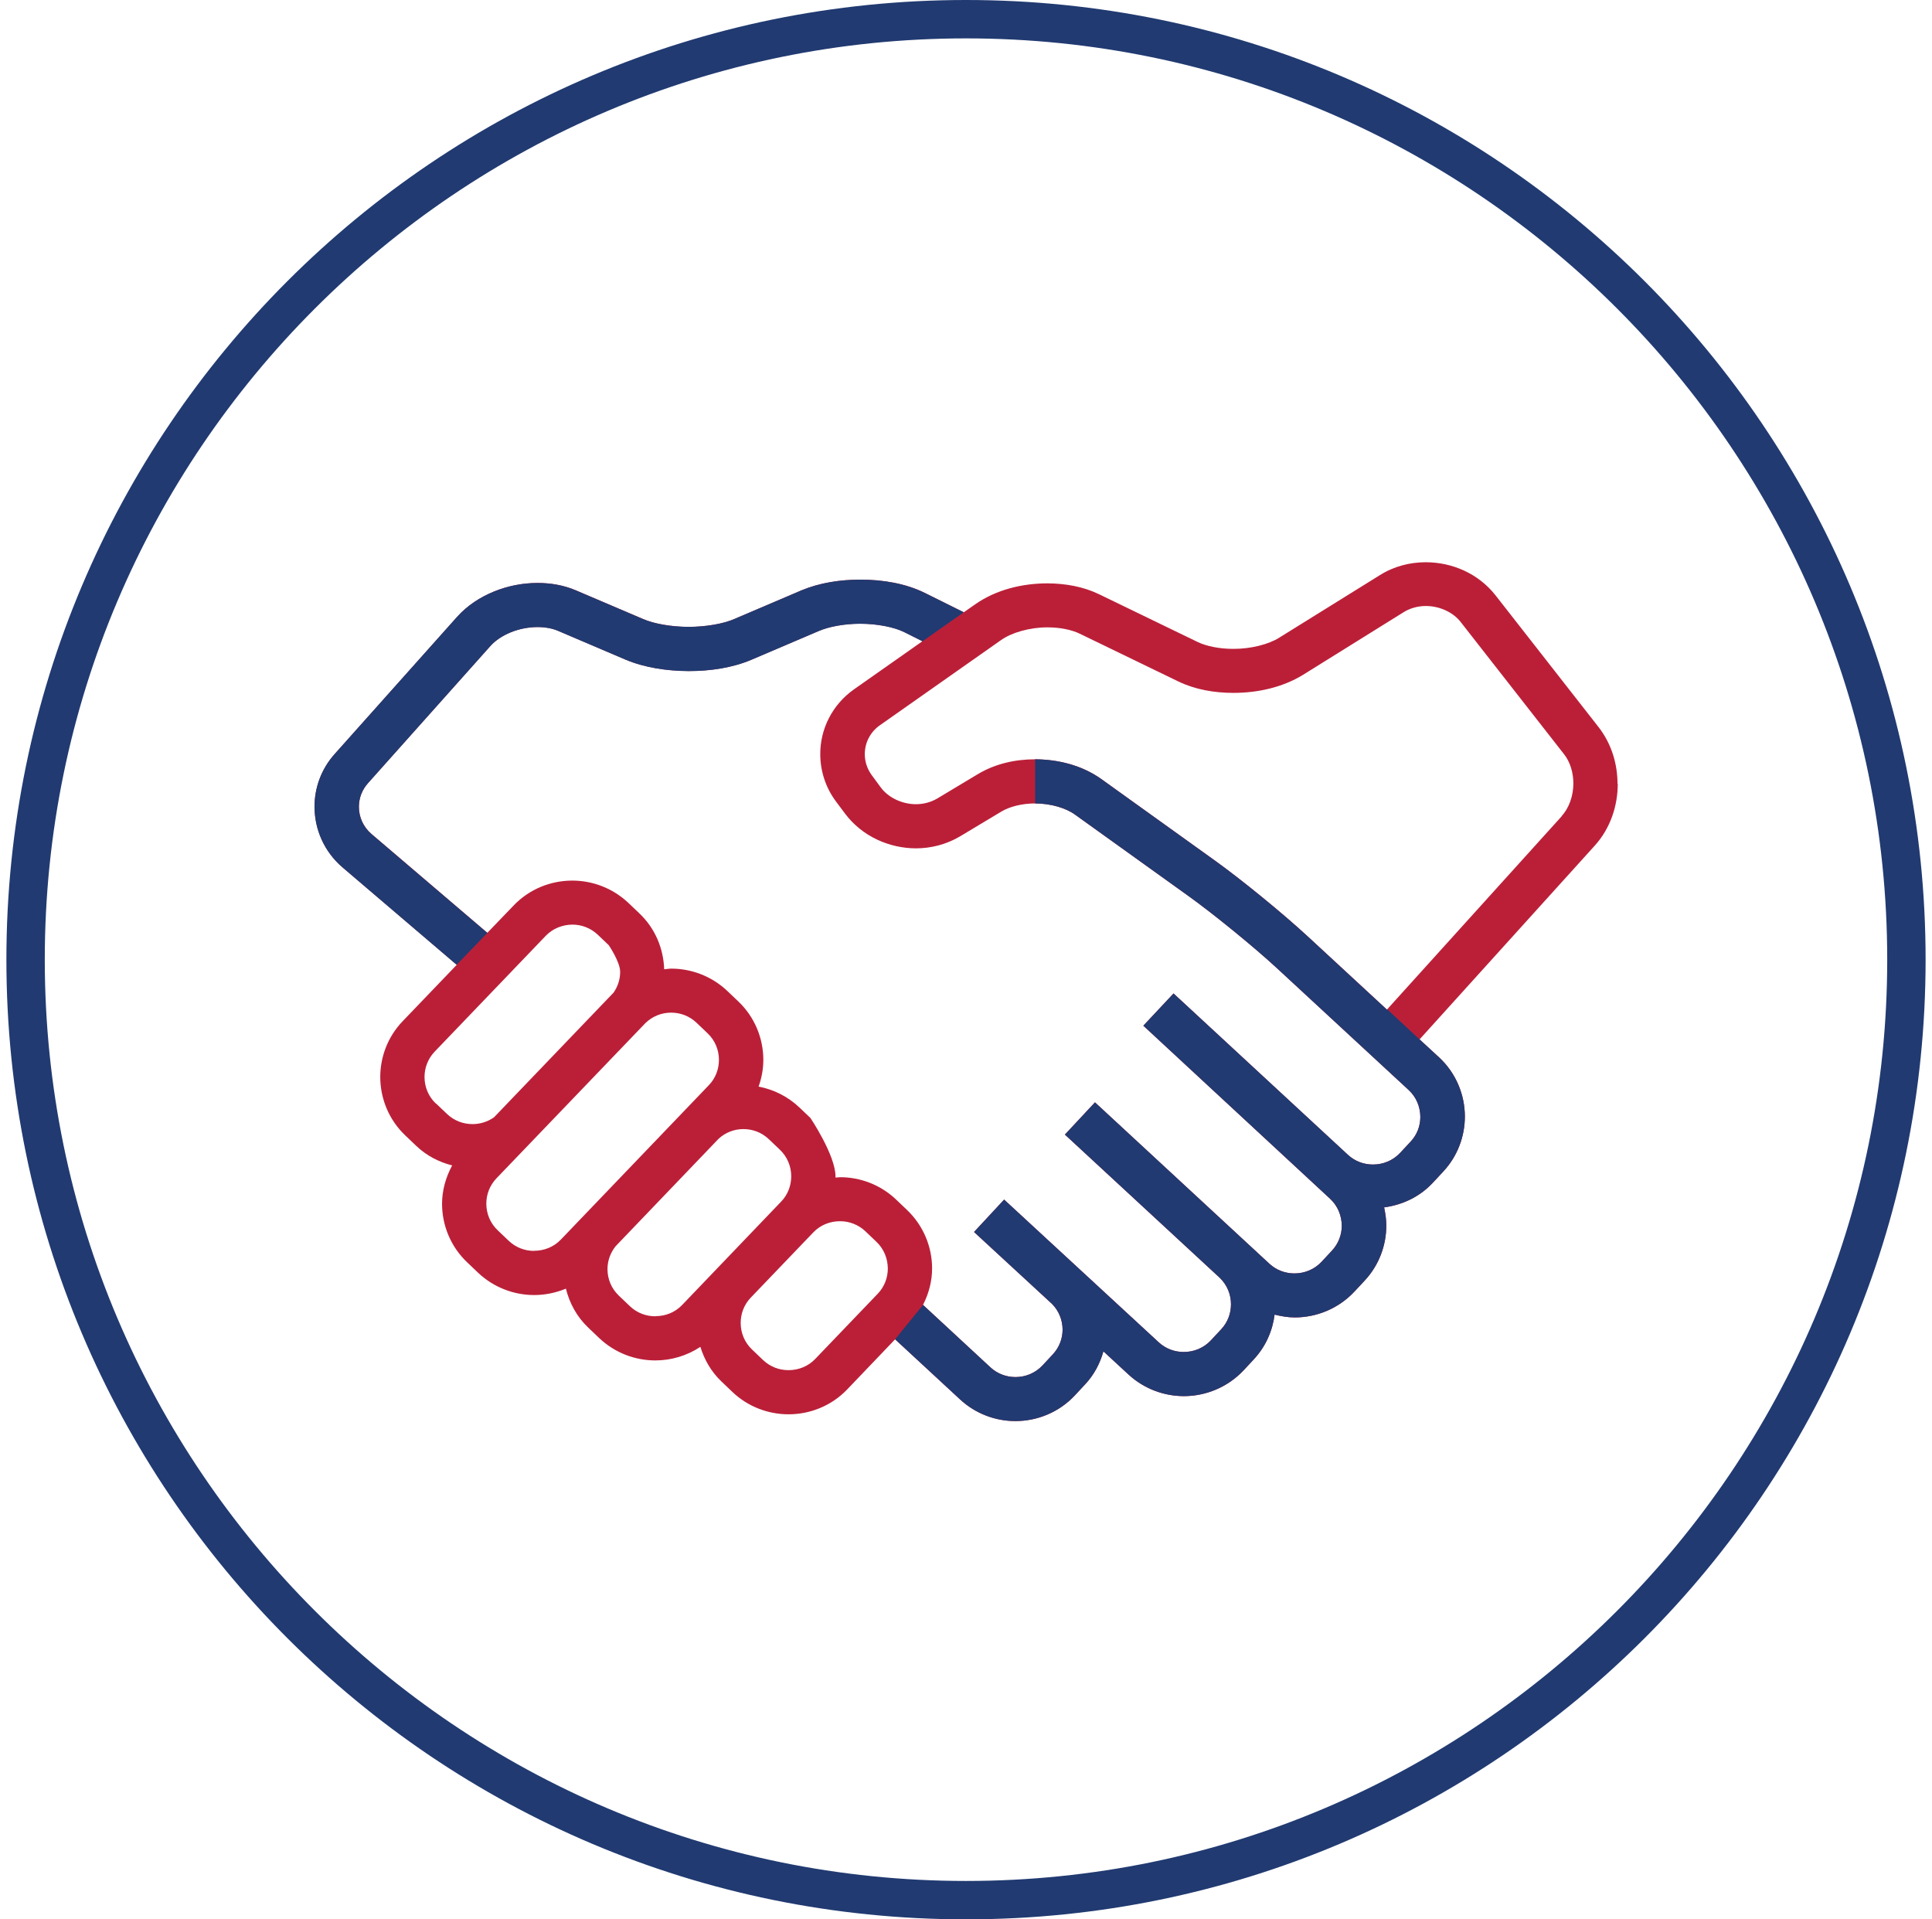 <svg width="151" height="150" viewBox="0 0 151 150" fill="none" xmlns="http://www.w3.org/2000/svg">
<g clip-path="url(#clip0_11_56)">
<path d="M75.5 3C115.2 3 147.5 35.3 147.5 75C147.5 114.7 115.2 147 75.5 147C35.8 147 3.5 114.7 3.5 75C3.5 35.3 35.8 3 75.5 3ZM75.5 0C34.08 0 0.5 33.58 0.5 75C0.5 116.42 34.08 150 75.5 150C116.92 150 150.5 116.42 150.5 75C150.5 33.58 116.92 0 75.5 0Z" fill="#213A71"/>
<path d="M126.42 61.26C126.42 59.71 125.96 58.15 124.96 56.85L116.89 46.53C115.54 44.81 113.48 43.94 111.43 43.94C110.21 43.94 108.96 44.25 107.86 44.94L99.99 49.83C99.16 50.36 97.74 50.72 96.37 50.71C95.31 50.71 94.28 50.5 93.6 50.17L85.9 46.44C84.66 45.84 83.27 45.6 81.88 45.59C79.88 45.59 77.85 46.09 76.23 47.22L75.33 47.85C74.61 47.49 73.51 46.95 72.27 46.33C70.78 45.6 69.02 45.3 67.25 45.3C65.65 45.3 64.05 45.55 62.64 46.14L57.39 48.38C56.54 48.75 55.18 48.99 53.83 48.99C52.48 48.99 51.12 48.75 50.27 48.38L45.02 46.14C44.06 45.73 43.04 45.56 42.02 45.56C40.85 45.56 39.69 45.79 38.61 46.23C37.53 46.67 36.53 47.32 35.73 48.21L26.17 58.92C25.11 60.1 24.58 61.59 24.59 63.06C24.59 64.81 25.34 66.56 26.78 67.79L35.7 75.4L31.47 79.81C30.3 81.03 29.72 82.61 29.72 84.17C29.72 85.83 30.38 87.51 31.68 88.74L32.54 89.56C33.35 90.33 34.32 90.82 35.34 91.08C34.83 92.02 34.55 93.05 34.55 94.08C34.55 95.74 35.21 97.42 36.51 98.65L37.37 99.47C38.6 100.63 40.18 101.21 41.75 101.21C42.59 101.21 43.43 101.04 44.23 100.71C44.51 101.84 45.08 102.91 45.98 103.76L46.84 104.58C48.07 105.74 49.65 106.32 51.22 106.32C52.45 106.32 53.68 105.96 54.74 105.26C55.05 106.26 55.58 107.2 56.39 107.97L57.25 108.79C58.47 109.95 60.06 110.53 61.63 110.53C63.3 110.53 64.98 109.88 66.22 108.58L69.96 104.67L75.04 109.37C76.26 110.5 77.82 111.06 79.36 111.06C81.05 111.06 82.76 110.39 84.01 109.05L84.82 108.18C85.52 107.43 85.98 106.54 86.24 105.61L88.21 107.43C89.43 108.55 90.99 109.11 92.53 109.11C94.22 109.11 95.94 108.43 97.19 107.1L98 106.23C98.93 105.23 99.46 104 99.62 102.74C100.14 102.87 100.67 102.96 101.2 102.96C102.89 102.96 104.6 102.28 105.85 100.95L106.66 100.08C107.79 98.87 108.35 97.31 108.35 95.78C108.35 95.3 108.28 94.83 108.18 94.36C109.59 94.17 110.95 93.55 111.99 92.43L112.8 91.56C113.93 90.35 114.49 88.79 114.49 87.26C114.49 85.57 113.81 83.87 112.47 82.63L110.95 81.23L124.64 66.09C125.87 64.73 126.44 62.97 126.44 61.24L126.42 61.26ZM34.07 86.25C33.48 85.69 33.18 84.94 33.18 84.17C33.18 83.45 33.44 82.75 33.97 82.19L42.64 73.15C43.2 72.56 43.96 72.27 44.73 72.26C45.45 72.26 46.16 72.52 46.72 73.05L47.58 73.87C47.58 73.87 48.47 75.18 48.47 75.95C48.47 76.53 48.29 77.09 47.96 77.57C47.93 77.6 38.61 87.32 38.61 87.32C38.11 87.67 37.53 87.85 36.93 87.85C36.2 87.85 35.5 87.59 34.94 87.06L34.08 86.24L34.07 86.25ZM41.75 97.76C41.02 97.76 40.32 97.5 39.76 96.97L38.9 96.15C38.31 95.59 38.01 94.84 38.01 94.07C38.01 93.35 38.27 92.65 38.8 92.09C38.8 92.09 50.35 80.06 50.45 79.95C51 79.42 51.71 79.14 52.45 79.14C53.18 79.14 53.88 79.4 54.44 79.93L55.3 80.75C55.89 81.31 56.19 82.06 56.19 82.83C56.19 83.55 55.93 84.26 55.4 84.81L43.84 96.87C43.28 97.46 42.52 97.75 41.75 97.75V97.76ZM51.22 102.87C50.49 102.87 49.79 102.61 49.23 102.08L48.37 101.26C47.78 100.7 47.48 99.95 47.48 99.18C47.48 98.54 47.7 97.91 48.12 97.39L56.17 88.99C56.71 88.5 57.39 88.24 58.1 88.24C58.83 88.24 59.53 88.5 60.09 89.03L60.95 89.85C61.54 90.41 61.84 91.16 61.84 91.93C61.84 92.65 61.58 93.36 61.05 93.91L53.32 101.98C52.76 102.57 52.01 102.86 51.23 102.86L51.22 102.87ZM63.72 106.2C63.16 106.79 62.4 107.08 61.63 107.08C60.9 107.08 60.2 106.82 59.64 106.29L58.78 105.47C58.19 104.91 57.89 104.16 57.89 103.39C57.89 102.67 58.15 101.96 58.68 101.41L63.56 96.32C64.12 95.73 64.88 95.44 65.65 95.44C66.37 95.44 67.08 95.7 67.64 96.23L68.5 97.05C69.09 97.61 69.38 98.36 69.39 99.13C69.39 99.85 69.13 100.56 68.6 101.11L63.72 106.2ZM110.24 89.23L109.43 90.1C108.87 90.7 108.1 91.01 107.31 91.01C106.6 91.01 105.9 90.76 105.35 90.25L91.72 77.64L89.36 80.16L103.95 93.68C104.56 94.24 104.86 95.01 104.87 95.79C104.87 96.5 104.61 97.19 104.1 97.74L103.29 98.61C102.73 99.21 101.96 99.52 101.17 99.52C100.46 99.52 99.76 99.27 99.21 98.76L85.58 86.15L83.23 88.67L95.33 99.86C95.91 100.42 96.21 101.16 96.21 101.93C96.21 102.64 95.96 103.33 95.45 103.88L94.64 104.75C94.08 105.35 93.31 105.66 92.52 105.66C91.81 105.66 91.11 105.41 90.56 104.9L78.48 93.75L76.13 96.28L76.18 96.33L82.23 101.91C82.77 102.46 83.04 103.17 83.05 103.9C83.05 104.6 82.8 105.29 82.29 105.84L81.48 106.71C80.92 107.31 80.15 107.62 79.37 107.62C78.66 107.62 77.96 107.37 77.41 106.86L72.14 101.98C72.6 101.08 72.85 100.11 72.85 99.13C72.85 97.47 72.19 95.8 70.89 94.56L70.03 93.74C68.81 92.58 67.22 92 65.66 92C65.54 92 65.42 92.03 65.3 92.03C65.3 92 65.3 91.97 65.3 91.94C65.3 90.28 63.34 87.37 63.34 87.37L62.48 86.55C61.56 85.68 60.45 85.14 59.29 84.92C59.53 84.24 59.66 83.54 59.66 82.83C59.66 81.17 59 79.49 57.7 78.26L56.84 77.44C55.61 76.28 54.03 75.7 52.46 75.7C52.28 75.7 52.1 75.74 51.91 75.75C51.86 74.16 51.22 72.56 49.97 71.38L49.11 70.56C47.88 69.4 46.3 68.82 44.73 68.82C43.06 68.82 41.38 69.47 40.14 70.77L38.09 72.9L29.03 65.17C28.38 64.61 28.05 63.84 28.05 63.05C28.05 62.39 28.28 61.74 28.76 61.2L38.32 50.49C38.7 50.06 39.26 49.68 39.92 49.41C40.58 49.14 41.32 49 42.02 49C42.63 49 43.2 49.11 43.65 49.31L48.9 51.55C50.38 52.17 52.1 52.43 53.82 52.44C55.55 52.44 57.26 52.18 58.74 51.55L63.99 49.31C64.8 48.96 66.02 48.74 67.23 48.74C68.57 48.74 69.92 49.01 70.7 49.41C71.2 49.66 71.67 49.89 72.1 50.11L66.75 53.87C65.03 55.08 64.1 57 64.11 58.94C64.11 60.22 64.51 61.53 65.34 62.64L66.05 63.59C67.39 65.37 69.49 66.29 71.58 66.3C72.76 66.3 73.96 66 75.04 65.36L78.24 63.44C78.89 63.04 79.88 62.79 80.9 62.79C82.1 62.79 83.3 63.14 84.03 63.67L92.88 70.02C94.85 71.43 98.06 74.05 99.84 75.7L110.09 85.18C110.7 85.74 111 86.5 111.01 87.28C111.01 87.99 110.76 88.68 110.24 89.23ZM122.05 63.8L108.4 78.9L102.2 73.17C100.26 71.38 97.06 68.76 94.91 67.22L86.06 60.87C84.56 59.81 82.72 59.35 80.91 59.34C79.36 59.34 77.81 59.68 76.46 60.48L73.26 62.4C72.77 62.69 72.19 62.85 71.59 62.85C70.52 62.85 69.44 62.35 68.84 61.54L68.14 60.59C67.77 60.08 67.59 59.52 67.59 58.94C67.59 58.07 67.99 57.23 68.77 56.68L78.23 50.03C79.05 49.44 80.5 49.02 81.89 49.03C82.85 49.03 83.77 49.22 84.4 49.53L92.1 53.26C93.41 53.89 94.9 54.15 96.39 54.15C98.31 54.15 100.24 53.72 101.84 52.74L109.71 47.84C110.21 47.53 110.82 47.36 111.44 47.36C112.5 47.36 113.57 47.84 114.17 48.62L122.24 58.94C122.71 59.53 122.97 60.37 122.97 61.23C122.97 62.2 122.63 63.15 122.06 63.77L122.05 63.8Z" fill="#BB1F38"/>
<path d="M75.32 47.85C74.6 47.49 73.5 46.95 72.26 46.33C70.77 45.6 69.01 45.3 67.24 45.3C65.64 45.3 64.04 45.55 62.63 46.14L57.38 48.38C56.53 48.75 55.17 48.99 53.82 48.99C52.47 48.99 51.11 48.75 50.26 48.38L45.01 46.14C44.05 45.73 43.03 45.56 42.01 45.56C40.84 45.56 39.68 45.79 38.6 46.23C37.52 46.67 36.52 47.32 35.72 48.21L26.16 58.92C25.1 60.1 24.57 61.59 24.58 63.06C24.58 64.81 25.33 66.56 26.77 67.79L35.69 75.4L38.09 72.91L29.03 65.18C28.38 64.62 28.05 63.85 28.05 63.06C28.05 62.4 28.28 61.75 28.76 61.21L38.32 50.5C38.7 50.07 39.26 49.69 39.92 49.42C40.58 49.15 41.32 49.01 42.02 49.01C42.63 49.01 43.2 49.12 43.65 49.32L48.9 51.56C50.38 52.18 52.1 52.44 53.82 52.45C55.55 52.45 57.26 52.19 58.74 51.56L63.99 49.32C64.8 48.97 66.02 48.75 67.23 48.75C68.57 48.75 69.92 49.02 70.7 49.42C71.2 49.67 71.67 49.9 72.1 50.12L75.31 47.86L75.32 47.85ZM108.39 78.9L102.19 73.17C100.25 71.38 97.05 68.76 94.9 67.22L86.05 60.87C84.55 59.81 82.71 59.35 80.9 59.34V62.79C82.1 62.79 83.31 63.14 84.03 63.67L92.88 70.02C94.85 71.43 98.06 74.05 99.84 75.7L110.09 85.18C110.7 85.74 111 86.5 111.01 87.28C111.01 87.99 110.76 88.68 110.24 89.23L109.43 90.1C108.87 90.7 108.1 91.01 107.31 91.01C106.6 91.01 105.9 90.76 105.35 90.25L91.72 77.64L89.36 80.16L103.95 93.68C104.56 94.24 104.86 95.01 104.87 95.79C104.87 96.5 104.61 97.19 104.1 97.74L103.29 98.61C102.73 99.21 101.96 99.52 101.17 99.52C100.46 99.52 99.76 99.27 99.21 98.76L85.58 86.15L83.23 88.67L95.33 99.86C95.91 100.42 96.21 101.16 96.21 101.93C96.21 102.64 95.96 103.33 95.45 103.88L94.64 104.75C94.08 105.35 93.31 105.66 92.52 105.66C91.81 105.66 91.11 105.41 90.56 104.9L78.48 93.75L76.13 96.28L76.18 96.33L82.23 101.91C82.77 102.46 83.04 103.17 83.05 103.9C83.05 104.6 82.8 105.29 82.29 105.84L81.48 106.71C80.92 107.31 80.15 107.62 79.37 107.62C78.66 107.62 77.96 107.37 77.41 106.86L72.14 101.98L69.96 104.67L75.04 109.37C76.26 110.5 77.82 111.06 79.36 111.06C81.05 111.06 82.76 110.39 84.01 109.05L84.82 108.18C85.52 107.43 85.98 106.54 86.24 105.61L88.21 107.43C89.43 108.55 90.99 109.11 92.53 109.11C94.22 109.11 95.94 108.43 97.19 107.1L98 106.23C98.93 105.23 99.46 104 99.62 102.74C100.14 102.87 100.67 102.96 101.2 102.96C102.89 102.96 104.6 102.28 105.85 100.95L106.66 100.08C107.79 98.87 108.35 97.31 108.35 95.78C108.35 95.3 108.28 94.83 108.18 94.36C109.59 94.17 110.95 93.55 111.99 92.43L112.8 91.56C113.93 90.35 114.49 88.79 114.49 87.26C114.49 85.57 113.81 83.87 112.47 82.63L110.95 81.23L108.42 78.88L108.39 78.9Z" fill="#213A71"/>
</g>
<defs>
<clipPath id="clip0_11_56">
<rect width="150" height="150" fill="white" transform="translate(0.5)"/>
</clipPath>
</defs>
</svg>
